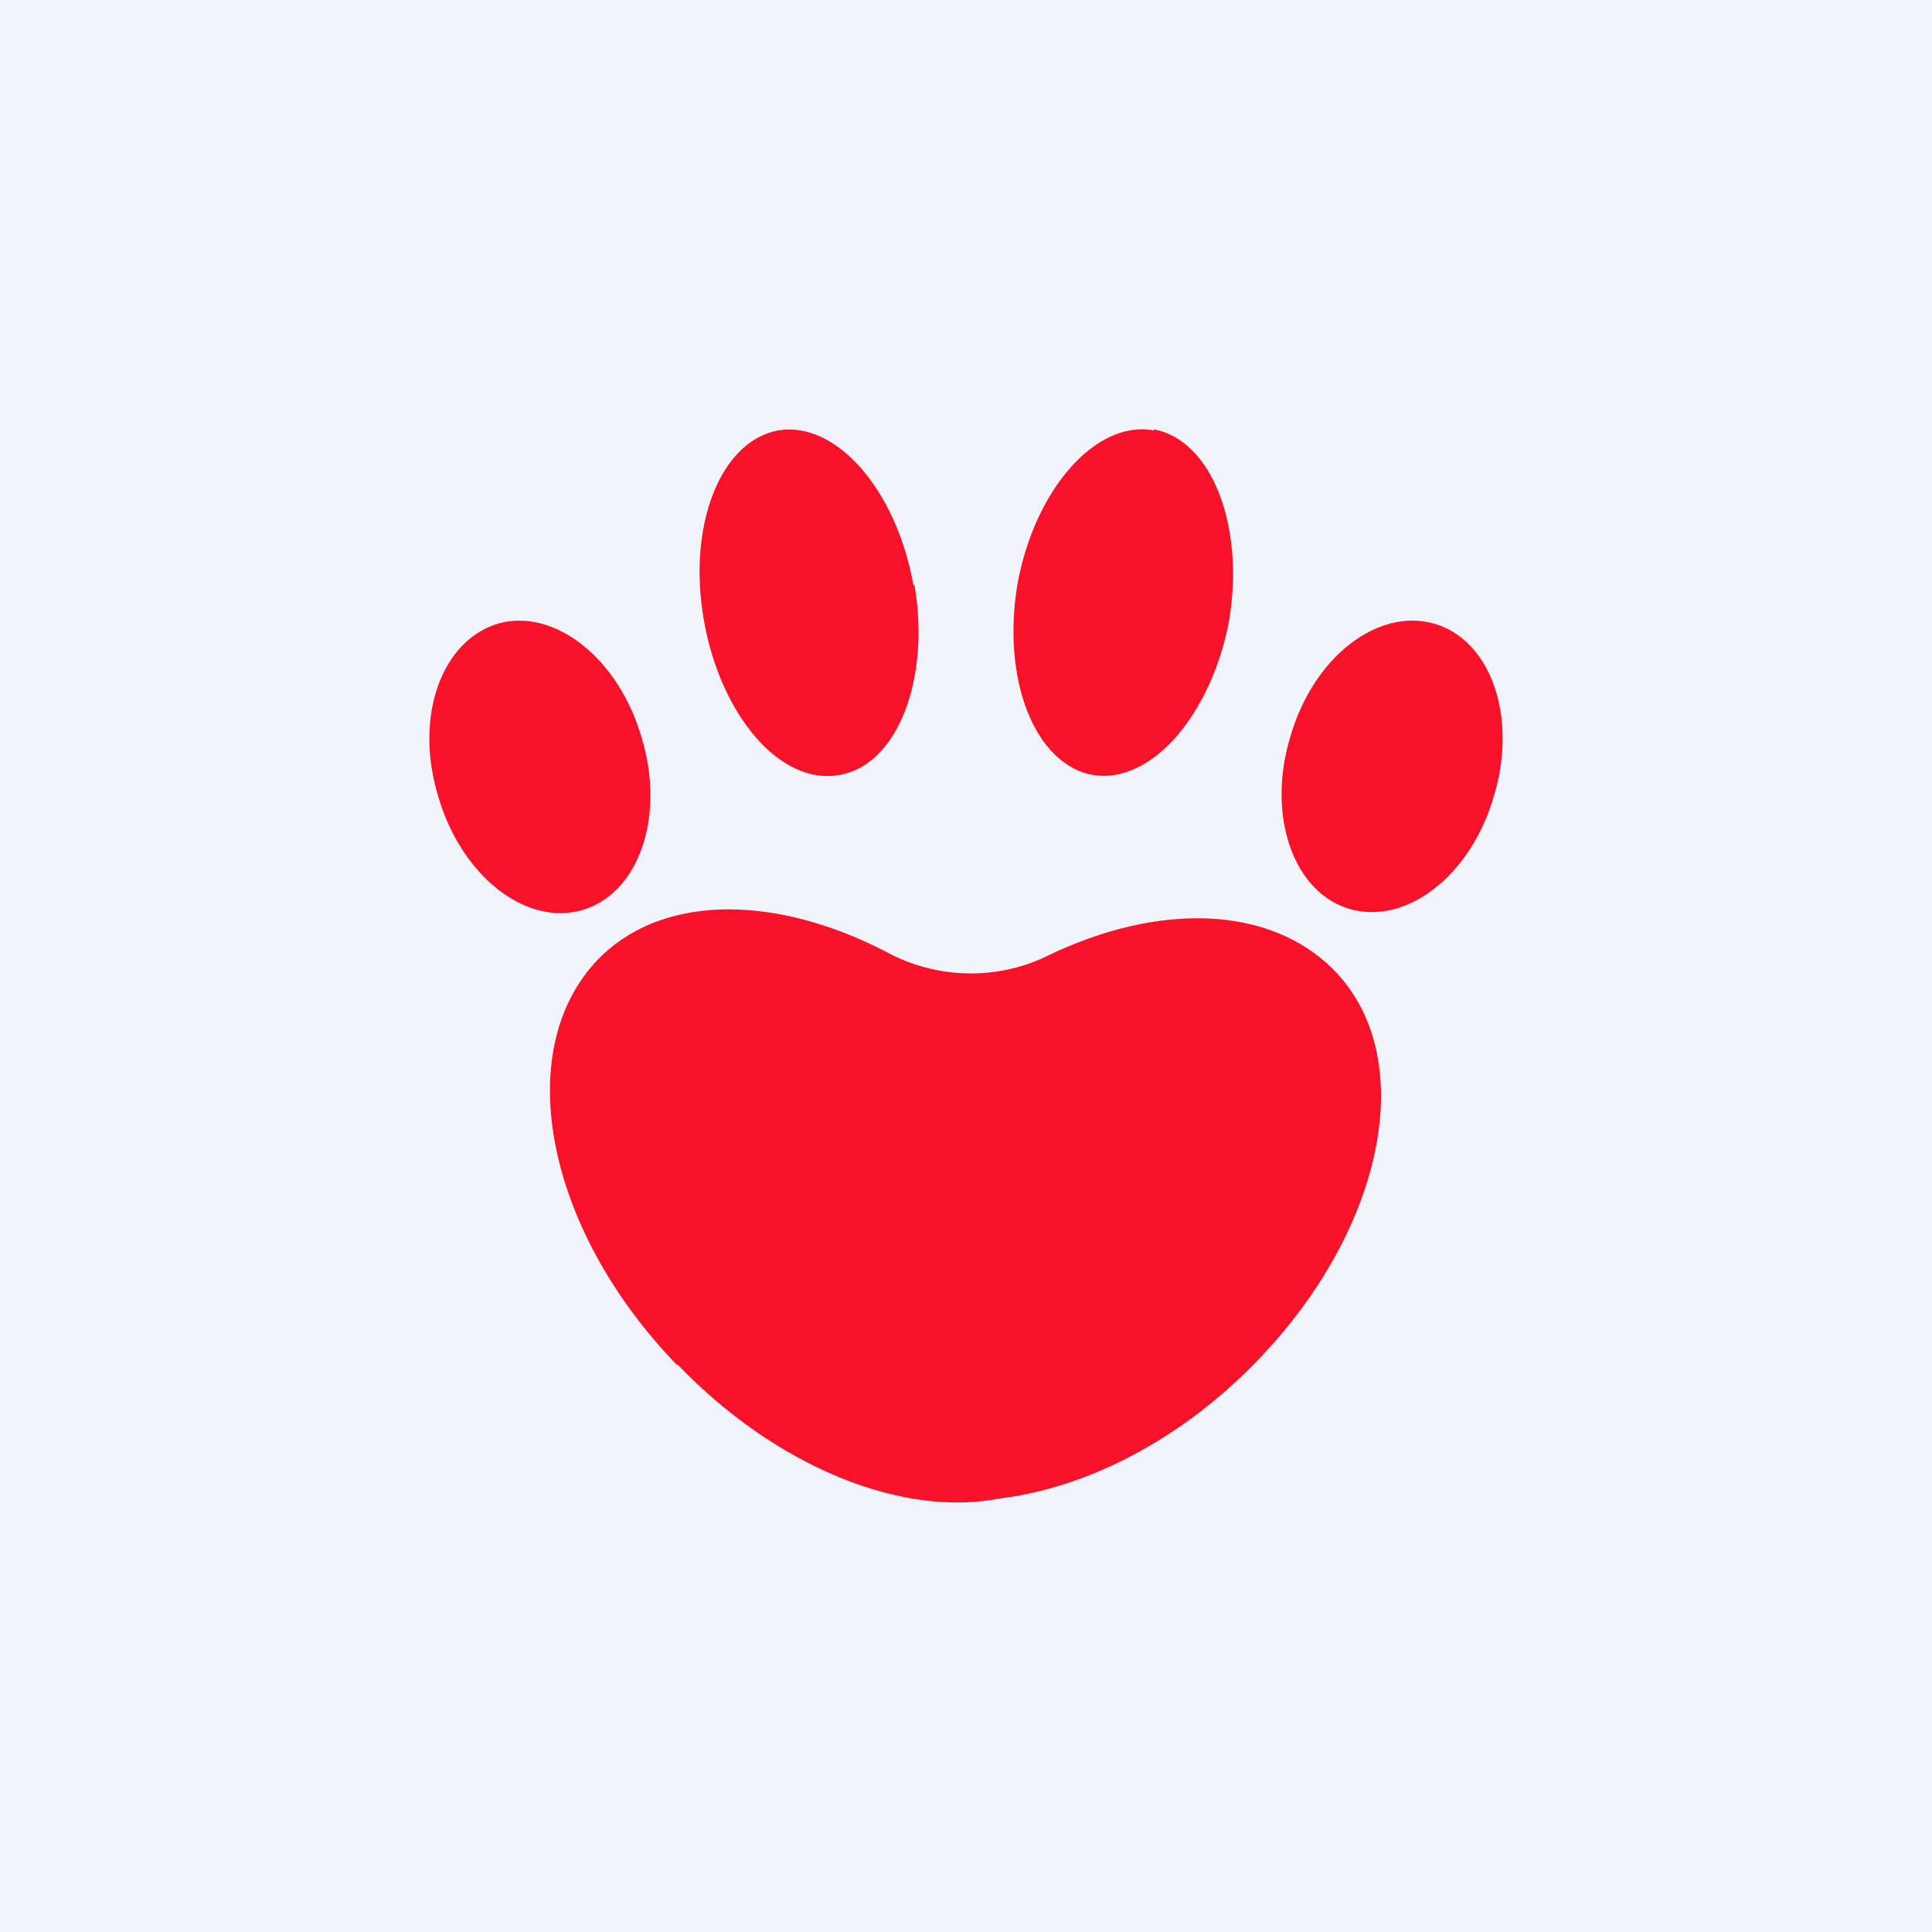 <!-- by TradingView --><svg xmlns="http://www.w3.org/2000/svg" width="18" height="18"><path fill="#F0F3FA" d="M0 0h18v18H0z"/><path d="M10.75 4c.54.1.85.9.7 1.79-.17.88-.73 1.52-1.27 1.43-.54-.1-.85-.89-.7-1.78.16-.88.73-1.53 1.27-1.43zm3.17 3.41c.22-.73-.03-1.45-.56-1.6-.53-.15-1.13.32-1.34 1.06-.22.73.03 1.45.56 1.6.53.15 1.13-.32 1.34-1.06zm-7.61 5.3c.93.97 2.11 1.43 3.01 1.25.74-.09 1.56-.48 2.25-1.14 1.3-1.24 1.69-2.93.86-3.78-.6-.61-1.64-.63-2.66-.14-.48.24-1.05.22-1.51-.03-1-.52-2.04-.55-2.65.03-.86.83-.55 2.53.7 3.82zm-.89-4.23c.53-.15.78-.87.56-1.6-.21-.74-.81-1.22-1.34-1.07-.53.16-.78.87-.56 1.6.21.74.81 1.22 1.34 1.07zm3.1-3.03c.15.88-.16 1.68-.7 1.77-.54.1-1.1-.54-1.26-1.43-.16-.89.15-1.68.69-1.78.54-.09 1.1.55 1.26 1.44z" fill="#F71229"/></svg>